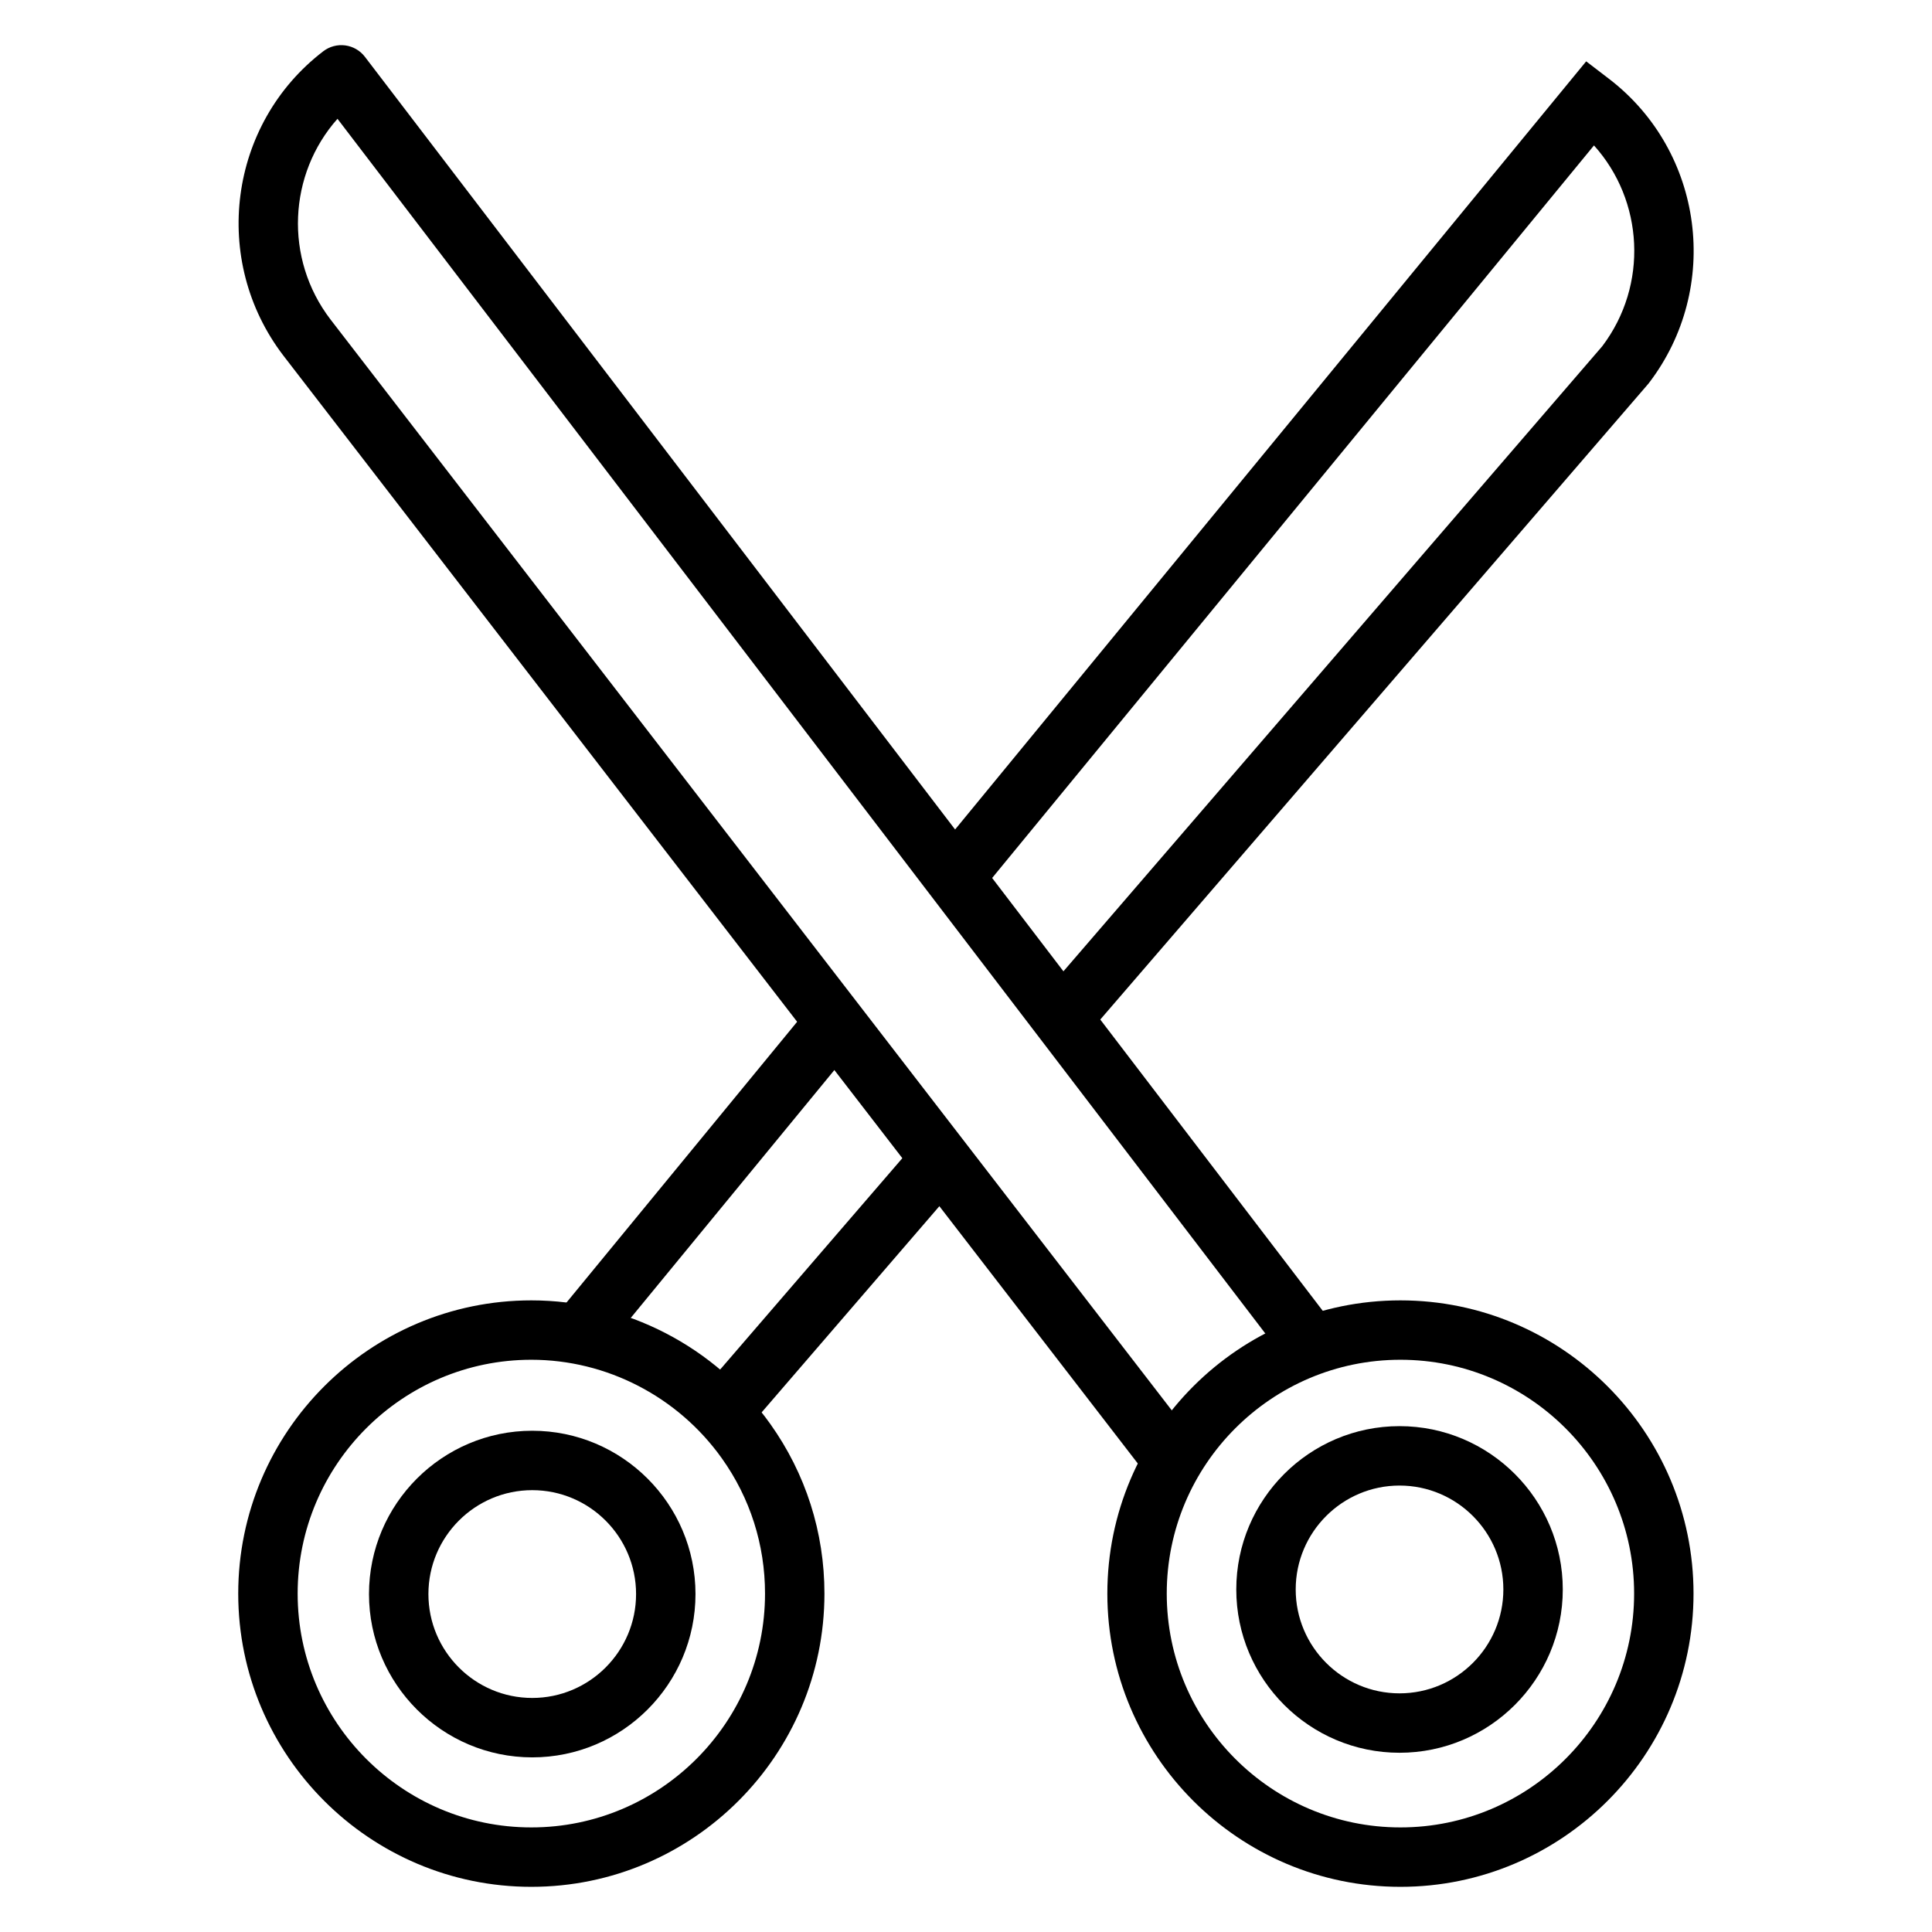 <?xml version="1.0" encoding="UTF-8"?>
<!-- Uploaded to: ICON Repo, www.iconrepo.com, Generator: ICON Repo Mixer Tools -->
<svg fill="#000000" width="800px" height="800px" version="1.1" viewBox="144 144 512 512" xmlns="http://www.w3.org/2000/svg">
 <g>
  <path d="m284.81 644.03c-42.828 0-77.676-34.859-77.676-77.711 0-42.848 34.844-77.707 77.672-77.707 25.051 0 48.723 12.242 63.328 32.746 9.387 13.184 14.352 28.727 14.352 44.961 0 42.852-34.844 77.711-77.676 77.711zm0-139.68c-34.145 0-61.93 27.797-61.93 61.965 0 34.172 27.785 61.969 61.93 61.969 34.145 0 61.93-27.801 61.93-61.969 0-12.941-3.953-25.332-11.43-35.828-11.652-16.363-30.531-26.137-50.5-26.137z"/>
  <path d="m285.05 609.72c-23.855 0-43.262-19.418-43.262-43.277 0-23.863 19.41-43.281 43.262-43.281 23.852 0 43.262 19.418 43.262 43.281 0 23.859-19.41 43.277-43.262 43.277zm0-70.812c-15.172 0-27.516 12.352-27.516 27.535 0 15.18 12.344 27.531 27.516 27.531 15.168 0 27.516-12.352 27.516-27.531 0-15.188-12.344-27.535-27.516-27.535z"/>
  <path d="m291.29 492.64 67.938-82.699 12.164 9.996-67.938 82.699z"/>
  <path d="m329.46 513.19 57.855-67.117 11.922 10.277-57.855 67.117z"/>
  <path d="m431.42 419.02-11.922-10.277 149.11-172.98c12.297-16.242 10.953-38.652-2.188-53.223l-163.44 198.94-12.168-9.992 173.54-211.23 6.039 4.625c25.129 19.242 29.875 55.41 10.586 80.629l-0.293 0.355z"/>
  <path d="m515.13 644.03c-42.828 0-77.672-34.859-77.672-77.711 0-42.848 34.844-77.707 77.672-77.707 42.828 0 77.672 34.859 77.672 77.707 0.004 42.852-34.844 77.711-77.672 77.711zm0-139.68c-34.148 0-61.93 27.801-61.93 61.965 0 34.168 27.785 61.969 61.93 61.969 34.145 0 61.93-27.801 61.93-61.969 0-34.168-27.777-61.965-61.93-61.965z"/>
  <path d="m514.89 608.5c-23.855 0-43.262-19.418-43.262-43.277 0-23.863 19.406-43.281 43.262-43.281s43.262 19.418 43.262 43.281c0 23.863-19.41 43.277-43.262 43.277zm0-70.812c-15.168 0-27.516 12.352-27.516 27.535 0 15.18 12.344 27.531 27.516 27.531s27.516-12.352 27.516-27.531c0-15.184-12.348-27.535-27.516-27.535z"/>
  <path d="m448.68 535.93-229.58-297.69c-19.305-25.242-14.555-61.41 10.57-80.652 1.656-1.27 3.754-1.828 5.824-1.555 2.07 0.277 3.949 1.367 5.215 3.027l257.23 336.77-12.512 9.555-251.99-329.9c-13.004 14.629-14.23 36.996-1.855 53.172l229.55 297.66z"/>
 </g>
</svg>